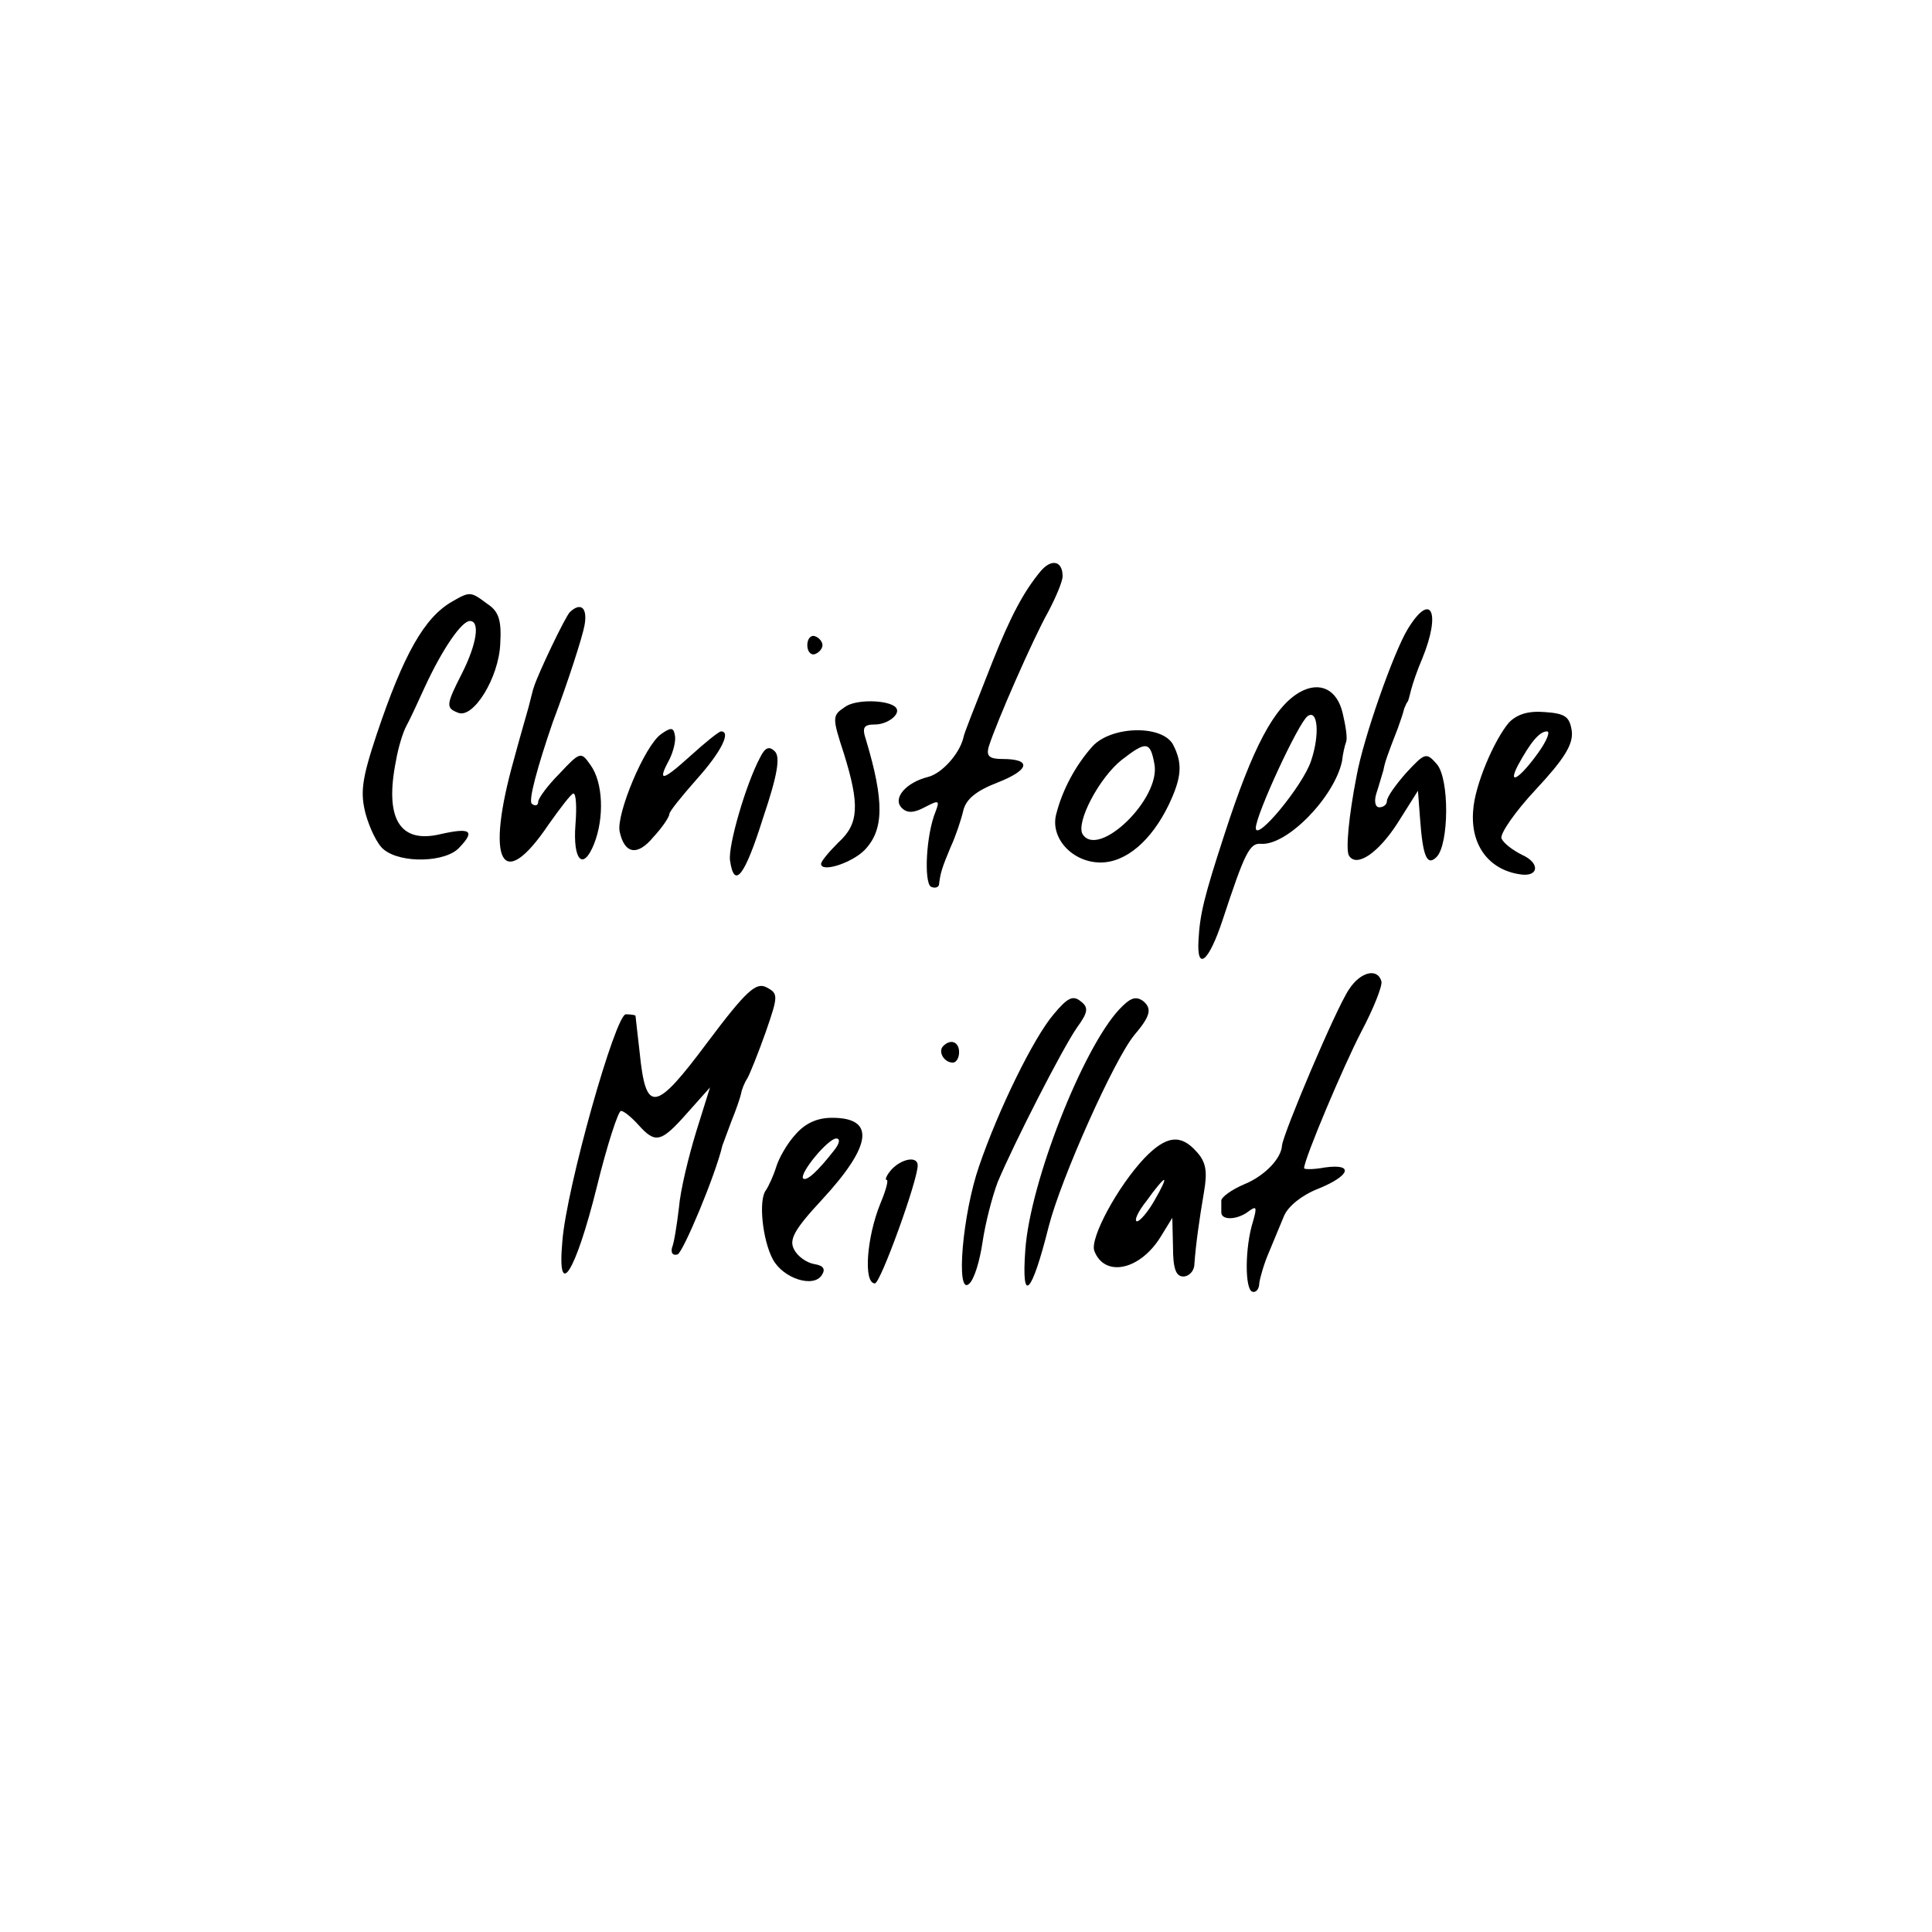 <?xml version="1.0" standalone="no"?>
<!DOCTYPE svg PUBLIC "-//W3C//DTD SVG 20010904//EN"
 "http://www.w3.org/TR/2001/REC-SVG-20010904/DTD/svg10.dtd">
<svg version="1.0" xmlns="http://www.w3.org/2000/svg"
 width="280pt" height="280pt" viewBox="0 0 280 280"
 preserveAspectRatio="xMidYMid meet">
<g transform="translate(0,280) scale(0.1,-0.1)"
fill="#000000" stroke="none">
<path d="M1508 1972 c-24 -29 -43 -64 -70 -132 -29 -74 -41 -103 -42 -110 -6
-23 -31 -51 -51 -56 -32 -8 -52 -31 -38 -45 8 -8 18 -7 33 1 21 11 22 10 16
-6 -14 -34 -17 -102 -7 -109 6 -3 12 -1 12 4 2 16 4 23 17 54 7 15 15 39 18
52 4 17 19 29 50 41 46 18 50 34 7 34 -19 0 -24 4 -20 18 11 35 65 158 86 195
11 21 21 44 21 52 0 22 -16 26 -32 7z"/>
<path d="M655 1928 c-40 -23 -70 -76 -109 -192 -22 -66 -24 -85 -16 -116 6
-21 17 -44 26 -51 25 -21 91 -19 110 3 23 24 16 29 -28 19 -59 -14 -81 23 -64
107 3 18 10 41 15 50 5 9 17 35 27 57 25 54 53 95 65 95 15 0 10 -33 -11 -75
-24 -47 -24 -51 -6 -58 22 -9 59 51 61 100 2 34 -2 47 -19 58 -24 18 -25 18
-51 3z"/>
<path d="M826 1913 c-7 -7 -46 -89 -52 -108 -2 -5 -5 -19 -8 -30 -3 -11 -13
-45 -21 -75 -42 -149 -18 -196 50 -95 17 24 33 45 36 45 4 0 5 -20 3 -45 -4
-52 11 -68 27 -28 15 38 13 89 -5 114 -14 20 -15 20 -45 -12 -17 -17 -31 -36
-31 -41 0 -5 -4 -7 -9 -3 -6 3 8 54 30 118 23 61 43 124 46 140 5 26 -5 35
-21 20z"/>
<path d="M2040 1888 c-20 -33 -64 -157 -74 -213 -11 -56 -16 -107 -11 -115 11
-18 43 4 71 48 l29 46 3 -40 c4 -55 10 -70 24 -56 18 18 19 114 0 135 -15 17
-17 16 -44 -13 -15 -17 -28 -35 -28 -41 0 -5 -5 -9 -11 -9 -6 0 -8 9 -4 21 4
12 8 27 10 33 2 11 5 20 21 61 4 11 8 23 9 28 2 4 3 8 5 10 1 1 3 9 5 17 2 8
9 29 16 45 28 68 13 99 -21 43z"/>
<path d="M1170 1865 c0 -9 5 -15 11 -13 6 2 11 8 11 13 0 5 -5 11 -11 13 -6 2
-11 -4 -11 -13z"/>
<path d="M1884 1797 c-37 -21 -68 -78 -110 -208 -29 -89 -35 -114 -37 -151 -3
-47 15 -32 35 29 32 97 39 112 56 110 38 -2 106 68 117 120 1 10 4 23 6 28 2
6 -1 24 -5 41 -8 35 -33 47 -62 31z m16 -100 c-12 -36 -80 -118 -80 -97 0 19
62 153 75 162 15 11 18 -27 5 -65z"/>
<path d="M1224 1775 c-18 -12 -18 -15 -1 -67 23 -74 22 -102 -8 -129 -13 -13
-25 -27 -25 -31 0 -13 44 1 63 20 28 29 29 70 2 160 -6 18 -3 22 13 22 19 0
39 16 30 25 -11 11 -59 12 -74 0z"/>
<path d="M2187 1753 c-22 -26 -50 -92 -52 -128 -4 -49 22 -85 67 -92 28 -5 31
16 4 28 -14 7 -27 17 -30 24 -2 7 20 39 50 71 41 44 54 65 52 84 -3 21 -9 26
-39 28 -24 2 -40 -3 -52 -15z m43 -43 c-27 -38 -46 -50 -30 -19 18 33 31 49
42 49 5 0 0 -13 -12 -30z"/>
<path d="M958 1736 c-24 -17 -65 -116 -60 -141 7 -33 26 -36 49 -8 13 14 23
29 23 33 0 4 18 26 40 51 35 39 50 69 35 69 -3 0 -23 -16 -45 -36 -41 -37 -48
-38 -29 -3 5 11 9 26 7 34 -2 11 -6 11 -20 1z"/>
<path d="M1583 1718 c-24 -27 -43 -62 -52 -97 -10 -35 23 -71 64 -71 37 0 74
32 99 84 19 40 20 60 6 87 -16 29 -90 27 -117 -3z m90 -25 c10 -50 -81 -138
-104 -102 -10 17 24 82 57 108 35 27 41 27 47 -6z"/>
<path d="M1102 1703 c-21 -39 -47 -129 -44 -150 6 -42 21 -24 48 62 21 62 25
88 17 96 -8 8 -14 6 -21 -8z"/>
<path d="M1955 1366 c-19 -28 -95 -208 -97 -226 -1 -19 -25 -44 -54 -56 -19
-8 -34 -19 -34 -24 0 -6 0 -13 0 -17 0 -12 23 -11 39 1 12 9 13 7 7 -14 -12
-38 -12 -99 -1 -102 5 -2 10 4 10 12 1 8 7 29 14 45 7 17 17 41 22 53 6 14 26
30 49 39 47 19 53 37 10 31 -16 -3 -30 -3 -30 -1 0 13 57 148 83 198 18 34 31
67 29 73 -6 20 -31 13 -47 -12z"/>
<path d="M1025 1289 c-76 -102 -89 -103 -98 -14 -3 28 -6 51 -6 53 -1 1 -7 2
-14 2 -15 0 -86 -251 -92 -329 -8 -88 19 -46 50 79 15 61 31 110 35 110 4 0
15 -9 25 -20 25 -28 33 -26 71 17 l33 37 -20 -64 c-11 -36 -23 -85 -25 -110
-3 -25 -7 -51 -10 -58 -2 -8 1 -12 8 -10 8 3 55 115 65 158 1 3 7 19 13 35 7
17 13 35 14 40 1 6 5 16 9 22 4 7 16 37 27 68 18 52 18 55 1 64 -15 8 -29 -4
-86 -80z"/>
<path d="M1527 1330 c-29 -34 -80 -138 -108 -220 -24 -69 -34 -187 -15 -171 8
6 16 34 20 61 4 27 14 66 22 87 24 57 94 194 115 224 16 22 17 29 5 38 -11 9
-19 5 -39 -19z"/>
<path d="M1622 1337 c-53 -57 -129 -250 -136 -348 -6 -81 9 -66 34 34 18 70
95 242 124 277 23 27 26 38 13 49 -11 8 -19 5 -35 -12z"/>
<path d="M1367 1284 c-8 -8 1 -24 14 -24 5 0 9 7 9 15 0 15 -12 20 -23 9z"/>
<path d="M1153 1156 c-12 -13 -24 -34 -28 -47 -4 -13 -11 -28 -15 -34 -11 -14
-5 -72 10 -100 15 -28 59 -42 71 -23 6 9 2 14 -11 16 -11 2 -24 11 -29 21 -8
14 0 29 40 72 73 79 78 119 15 119 -22 0 -39 -8 -53 -24z m56 -23 c-25 -32
-40 -45 -45 -41 -6 7 36 58 48 58 6 0 5 -7 -3 -17z"/>
<path d="M1659 1122 c-39 -41 -80 -117 -73 -135 15 -39 67 -28 97 22 l16 26 1
-42 c0 -31 4 -43 15 -43 8 0 16 8 16 18 2 28 7 64 14 105 5 29 3 43 -11 58
-23 26 -44 23 -75 -9z m14 -62 c-9 -16 -21 -30 -25 -30 -5 0 1 14 14 30 12 17
23 30 25 30 2 0 -4 -13 -14 -30z"/>
<path d="M1292 1105 c-7 -8 -10 -15 -7 -15 3 0 -1 -15 -9 -34 -20 -49 -25
-116 -8 -116 8 0 62 149 62 171 0 14 -23 10 -38 -6z"/>
</g>
</svg>
